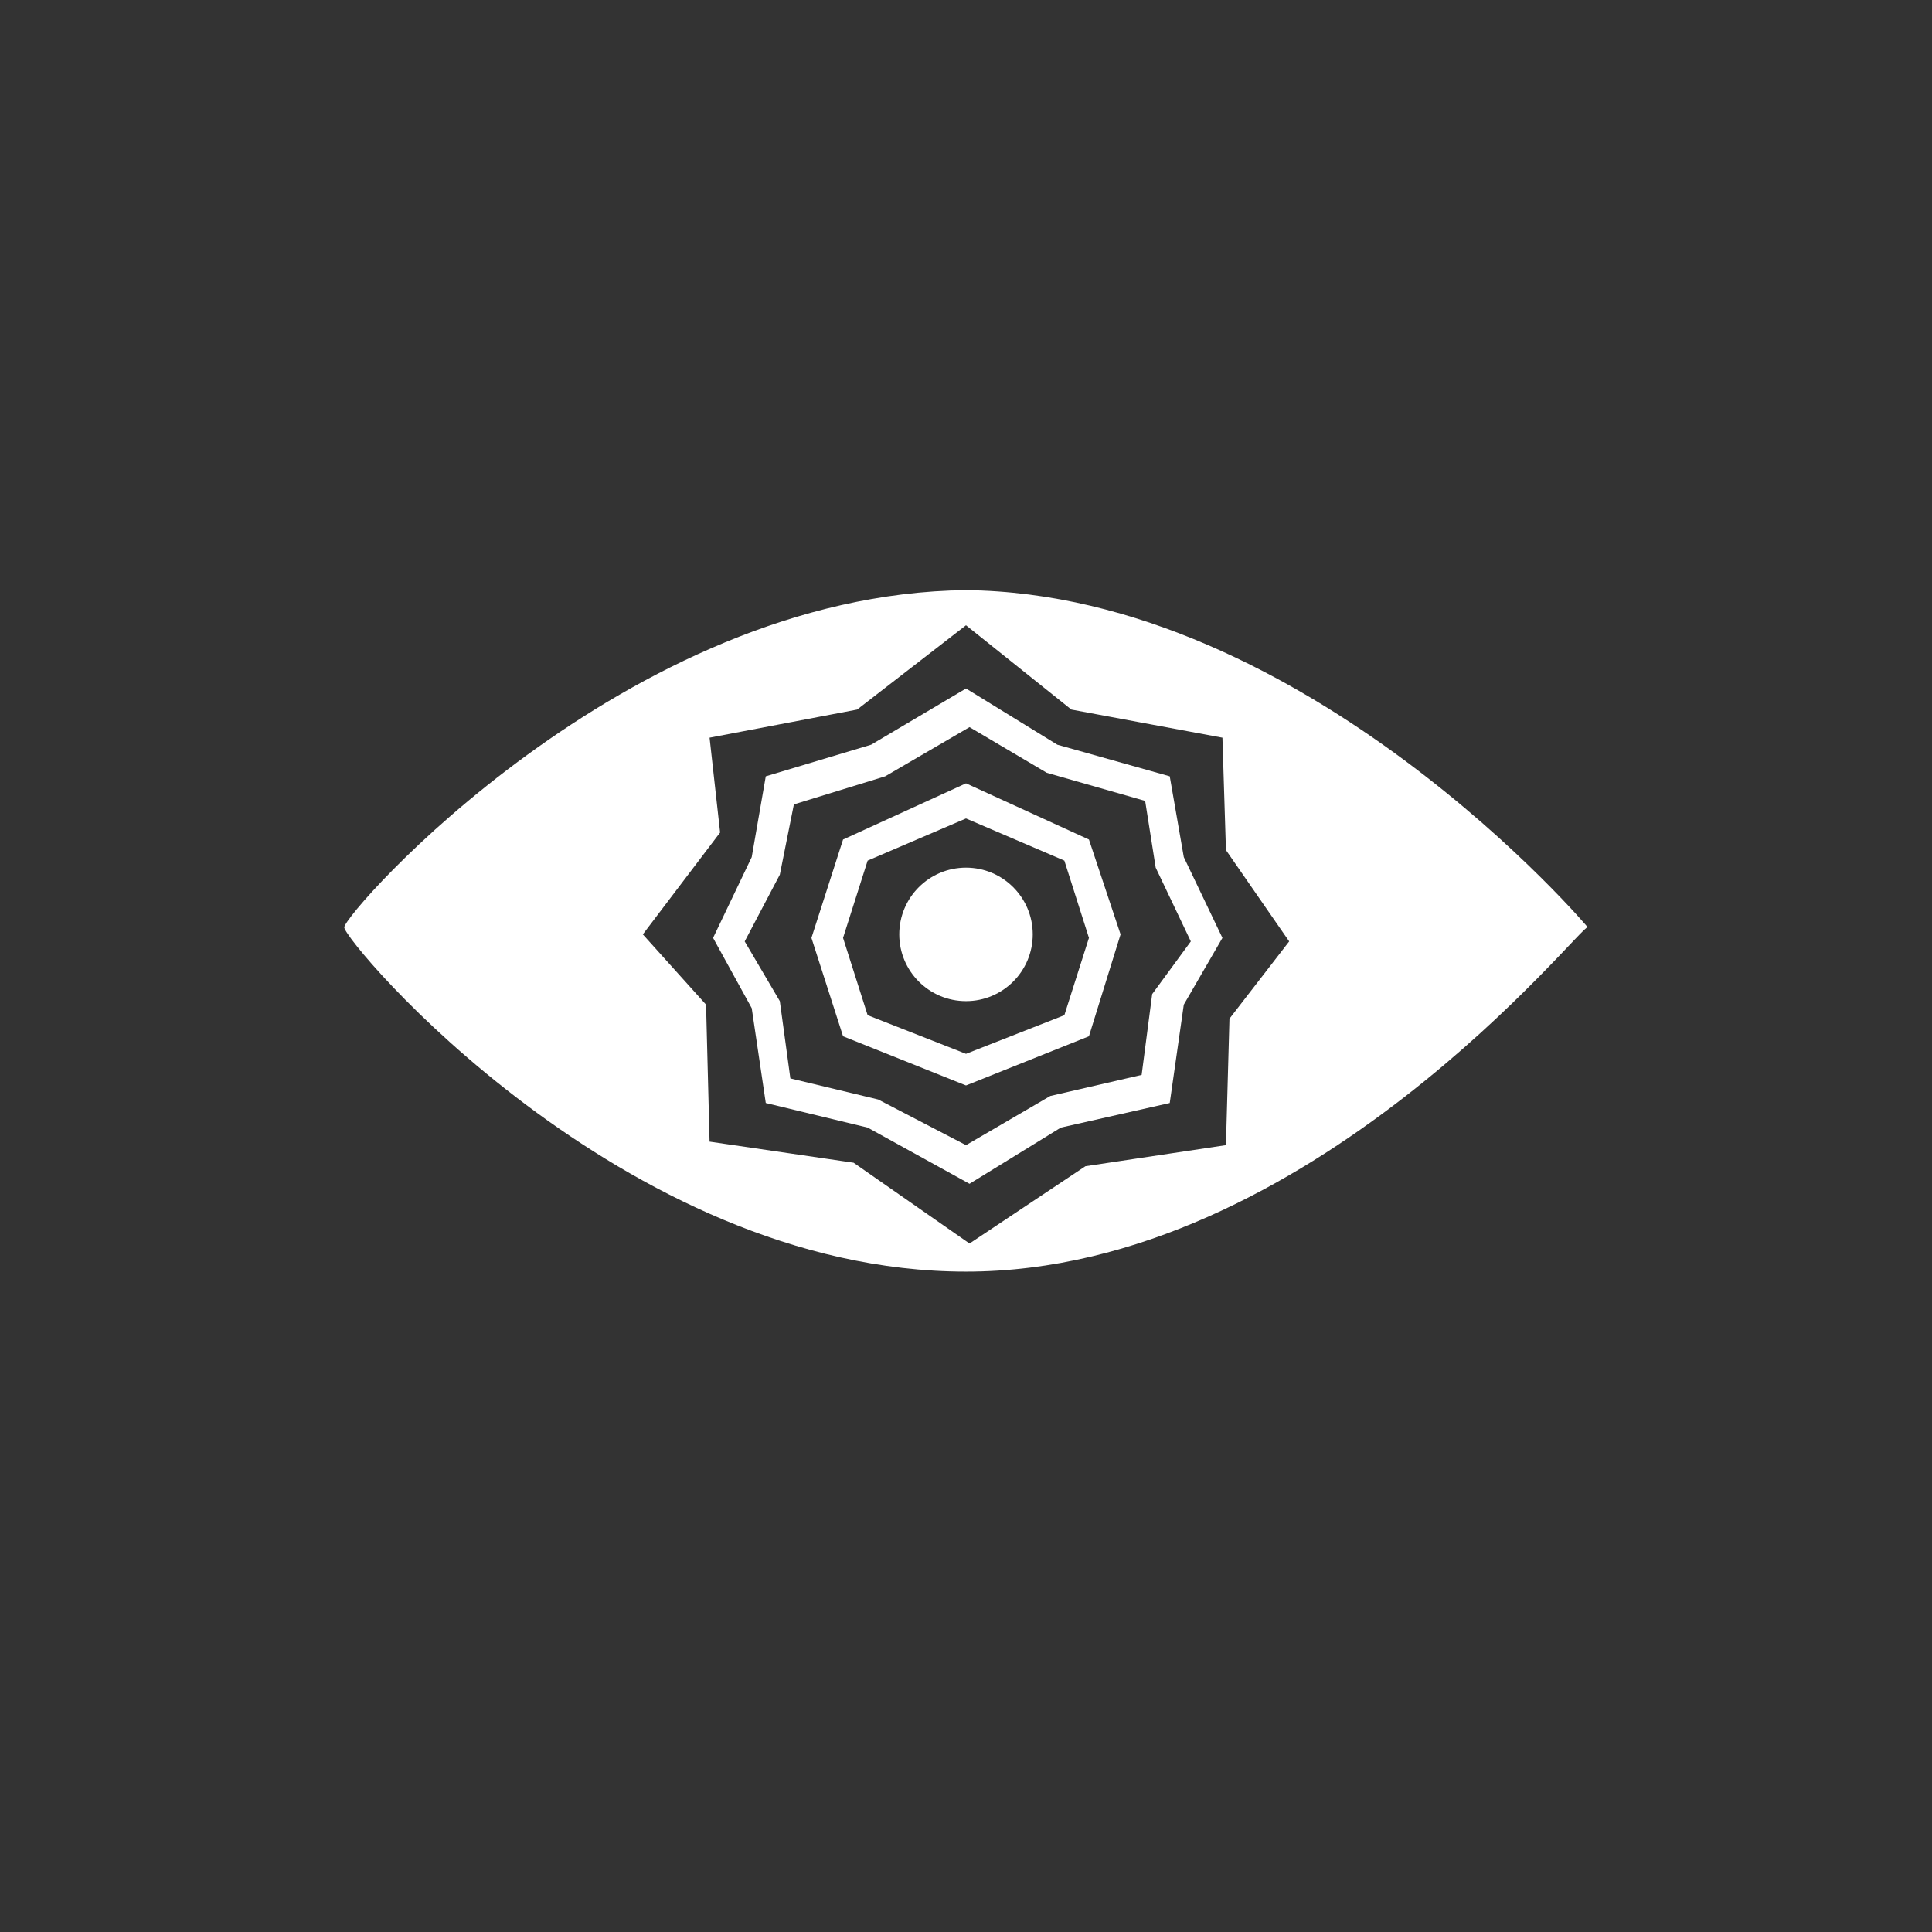 <?xml version="1.0" encoding="utf-8"?>
<!-- Generator: Adobe Illustrator 19.0.0, SVG Export Plug-In . SVG Version: 6.00 Build 0)  -->
<svg version="1.1" id="Capa_1" xmlns="http://www.w3.org/2000/svg" xmlns:xlink="http://www.w3.org/1999/xlink" x="0px" y="0px"
	 width="55px" height="55px" viewBox="0 0 55 55" style="enable-background:new 0 0 55 55;" xml:space="preserve">
<rect x="0" y="0" width="55" height="55" fill="#333333" stroke="none"/>
<style type="text/css">
	.st0{fill:none;}
	.st1{fill:#FFFFFF;}
</style>
<g>
	<rect class="st0" width="55" height="55"/>
	<g>
		<g>
			<g>
				<path class="st1" d="M27.5,22.3L24,23.9l-0.9,2.8l0.9,2.8l3.5,1.4l3.5-1.4l0.9-2.9L31,23.9L27.5,22.3z M30.3,28.9L27.5,30
					l-2.8-1.1L24,26.7l0.7-2.2l2.8-1.2l2.8,1.2l0.7,2.2L30.3,28.9z"/>
				<path class="st1" d="M33.3,22.1l-3.2-0.9l-2.6-1.6l-2.7,1.6l-3,0.9l-0.4,2.3l-1.1,2.3l1.1,2l0.4,2.7l2.9,0.7l2.9,1.6l2.6-1.6
					l3.1-0.7l0.4-2.8l1.1-1.9l-1.1-2.3L33.3,22.1z M32.8,28.3l-0.3,2.3l-2.6,0.6l-2.4,1.4L25,31.3l-2.5-0.6l-0.3-2.2l-1-1.7l1-1.9
					l0.4-2l2.6-0.8l2.4-1.4l2.2,1.3l2.8,0.8l0.3,1.9l1,2.1L32.8,28.3z"/>
				<path class="st1" d="M27.5,16.8c-9.7,0.1-17.7,9.2-17.7,9.6c0,0.4,7.9,9.8,17.7,9.8c9.8,0,17.6-10,17.7-9.8
					C45.3,26.5,37.2,16.9,27.5,16.8z M35,29l-0.1,3.6l-4,0.6l-3.3,2.2l-3.3-2.3l-4.1-0.6l-0.1-3.9l-1.8-2l2.2-2.9L20.2,21l4.2-0.8
					l3.1-2.4l3,2.4l4.3,0.8l0.1,3.2l1.8,2.6L35,29z"/>
				<path class="st1" d="M27.3,16.8c0.1,0,0.1,0,0.2,0c0.1,0,0.1,0,0.2,0H27.3z"/>
				<circle class="st1" cx="27.5" cy="26.6" r="1.9"/>
			</g>
		</g>
	</g>
</g>
</svg>
